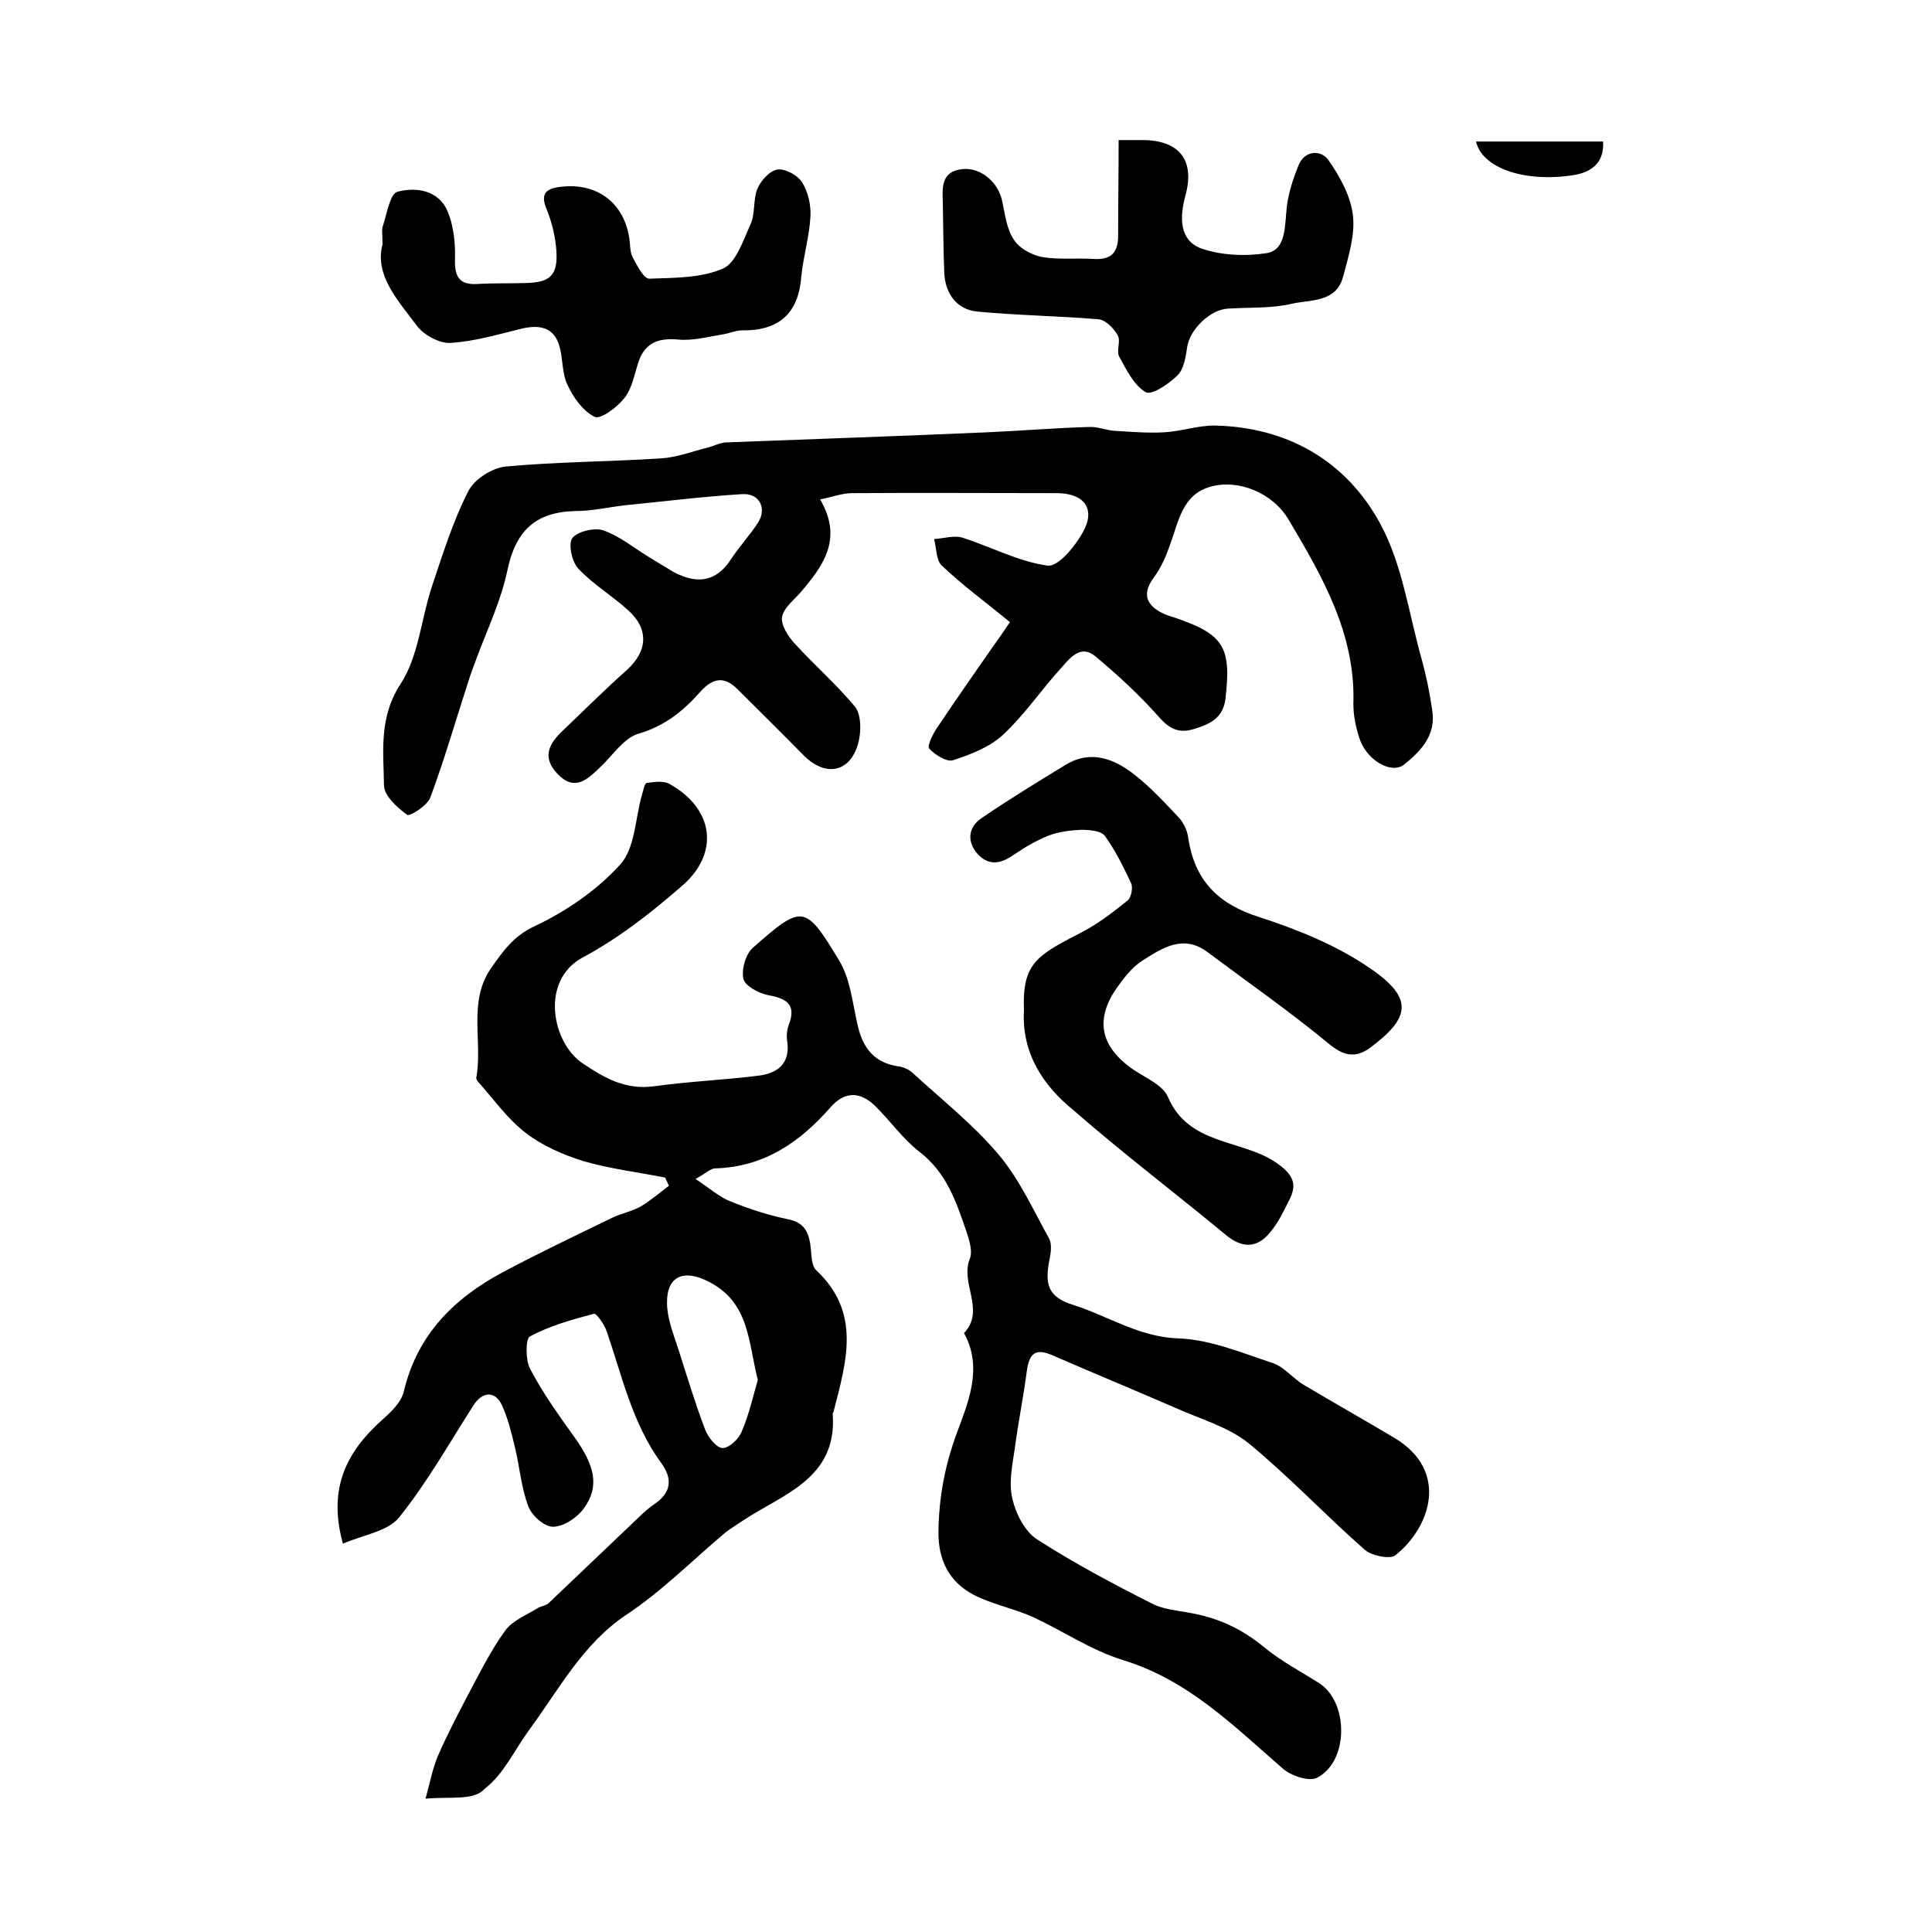 <?xml version="1.0" encoding="utf-8"?>
<!-- Generator: Adobe Illustrator 22.0.0, SVG Export Plug-In . SVG Version: 6.00 Build 0)  -->
<svg version="1.1" id="图层_1" xmlns="http://www.w3.org/2000/svg" xmlns:xlink="http://www.w3.org/1999/xlink" x="0px" y="0px"
	 viewBox="0 0 400 400" style="enable-background:new 0 0 400 400;" xml:space="preserve">
<style type="text/css">
	.st0{fill:#FFFFFF;}
</style>
<g>
	
	<path d="M88.1,372.4c1-3.7,1.5-6.3,2.5-8.7c1.9-4.4,4.1-8.6,6.3-12.8c2.4-4.5,4.7-9.2,7.7-13.3c1.5-2.1,4.4-3.2,6.8-4.7
		c0.7-0.4,1.7-0.5,2.2-1c5.6-5.3,11.1-10.6,16.7-15.9c1.7-1.6,3.3-3.3,5.2-4.6c3.5-2.4,3.8-5.2,1.4-8.5c-6-8.2-8.1-18-11.3-27.3
		c-0.5-1.4-2.1-3.7-2.6-3.6c-4.6,1.2-9.2,2.5-13.3,4.7c-0.9,0.5-0.9,4.8,0,6.6c2.6,5,5.9,9.6,9.2,14.2c4.3,6,5.3,10.3,1.9,14.9
		c-1.4,1.9-4.2,3.7-6.3,3.7c-1.8,0-4.4-2.3-5.1-4.2c-1.5-3.9-1.8-8.2-2.8-12.3c-0.7-2.9-1.4-5.8-2.6-8.5c-1.4-3.2-4.1-3.1-6-0.1
		c-5,7.8-9.6,16-15.4,23.2c-2.4,2.9-7.5,3.6-11.6,5.4c-3.2-11.5,0.8-19.1,8.2-25.7c1.8-1.6,3.9-3.6,4.4-5.8
		c2.8-11.8,10.4-19.3,20.5-24.7c7.5-4,15.1-7.6,22.7-11.3c1.9-0.9,4.1-1.3,6-2.4c2-1.2,3.8-2.8,5.7-4.2c-0.3-0.6-0.5-1.1-0.8-1.7
		c-5.6-1.1-11.4-1.8-16.9-3.4c-4.2-1.3-8.5-3.2-11.9-5.8c-3.8-2.9-6.6-6.9-9.8-10.5c-0.2-0.2-0.5-0.6-0.5-0.9
		c1.4-7.6-1.8-15.8,3.1-22.8c2.4-3.4,4.6-6.6,8.9-8.6c6.6-3.1,13-7.5,17.8-12.8c3.1-3.4,3.1-9.5,4.5-14.4c0.3-0.9,0.5-2.4,1-2.5
		c1.5-0.2,3.5-0.5,4.7,0.2c9.2,5.1,10.5,14.4,2.5,21.2c-6.3,5.5-13.1,10.8-20.4,14.7c-9,4.8-6.4,17.8,0,22c4.5,3,8.8,5.5,14.7,4.7
		c7.2-1,14.5-1.3,21.7-2.2c3.9-0.5,6.5-2.5,5.9-7c-0.2-1.1-0.1-2.4,0.3-3.5c1.7-4.4-0.6-5.5-4.4-6.2c-1.9-0.4-4.7-1.9-5-3.4
		c-0.4-2,0.5-5.1,2-6.4c10.2-9,10.8-9,17.8,2.6c2.4,3.9,2.8,9,3.9,13.6c1.1,4.7,3.5,7.7,8.5,8.4c0.9,0.1,2,0.6,2.7,1.2
		c6.1,5.6,12.7,10.8,18,17.1c4.3,5.1,7.1,11.4,10.4,17.3c0.6,1.1,0.4,2.9,0.1,4.3c-1.1,5.4-0.2,7.9,5,9.5c7.2,2.3,13.5,6.6,21.6,6.9
		c6.6,0.2,13.2,3,19.6,5.1c2.4,0.8,4.2,3.2,6.4,4.5c6.2,3.7,12.6,7.3,18.8,11c11.4,6.8,7.5,18.5,0.2,24.3c-1.1,0.9-4.9,0.1-6.3-1.1
		c-8.2-7.2-15.7-15.2-24.1-22.1c-4.2-3.4-10-5-15.1-7.3c-8.5-3.7-17-7.2-25.5-10.9c-3.4-1.5-4.8-0.5-5.3,3.2
		c-0.7,5.4-1.8,10.7-2.5,16.1c-0.5,3.4-1.3,7.1-0.5,10.4c0.7,3.1,2.6,6.8,5.1,8.4c7.6,4.9,15.7,9.2,23.8,13.3
		c2.3,1.2,5.1,1.4,7.7,1.9c5.9,1,10.9,3.3,15.6,7.2c3.4,2.8,7.4,4.9,11.2,7.3c6.3,3.9,6.3,16.4-0.4,19.7c-1.7,0.8-5.5-0.5-7.2-2.1
		c-10.1-8.8-19.5-18.2-32.9-22.3c-6.5-2-12.4-6-18.6-8.9c-4-1.8-8.4-2.6-12.3-4.6c-5.1-2.7-7.4-7.2-7.3-13.2
		c0.1-7,1.3-13.5,3.8-20.3c2.2-6,5.4-13.2,1.7-20.3c-0.1-0.1-0.2-0.4-0.2-0.4c4.5-4.8-0.9-10.3,1.2-15.4c0.6-1.5-0.1-3.8-0.7-5.6
		c-2.1-6.1-4.1-12.2-9.7-16.5c-3.5-2.7-6.1-6.5-9.3-9.6c-3-2.9-6.2-3-9.1,0.3c-6.4,7.3-13.8,12.4-23.9,12.7c-1,0-1.9,1-4.1,2.2
		c2.9,1.9,5,3.8,7.4,4.7c3.7,1.5,7.7,2.8,11.6,3.6c3.9,0.7,4.6,3.2,4.9,6.4c0.1,1.4,0.2,3.4,1.1,4.2c9.4,8.8,6.2,19,3.6,29.2
		c0,0.2-0.2,0.3-0.2,0.5c1,13.3-10,16.5-18.4,22c-1.2,0.8-2.5,1.6-3.7,2.5c-6.8,5.7-13.2,12.2-20.6,17.1
		c-9.1,6.1-13.9,15.4-20.1,23.8c-3,4.1-5.3,9.2-9.2,12.2C98.1,372.9,93.4,371.9,88.1,372.4z M156.9,285.7c-2-7.8-1.7-16-10.1-20.3
		c-5.1-2.7-8.8-1.3-8.7,4.4c0,3.1,1.3,6.3,2.3,9.4c1.8,5.6,3.5,11.3,5.6,16.8c0.6,1.6,2.4,3.8,3.6,3.8c1.4,0,3.4-1.9,4-3.5
		C155.1,292.8,155.9,289.1,156.9,285.7z"/>
	<path d="M209.1,128.8c-5-4.1-9.8-7.6-14.1-11.7c-1.2-1.1-1.1-3.6-1.6-5.5c1.9-0.1,4.1-0.8,5.8-0.3c6,1.9,11.7,5,17.7,5.8
		c2.2,0.3,5.8-4.1,7.4-7.1c2.6-4.8,0-7.9-5.5-7.9c-14.1,0-28.3-0.1-42.4,0c-2,0-4.1,0.8-6.6,1.3c4.8,8.2,0.6,13.8-4.1,19.3
		c-1.4,1.6-3.5,3.2-3.8,5.1c-0.2,1.7,1.3,4,2.6,5.4c4.1,4.5,8.7,8.5,12.5,13.1c1.3,1.6,1.3,4.9,0.8,7.1c-1.5,6.5-6.8,7.7-11.5,2.9
		c-4.5-4.6-9.1-9.1-13.6-13.6c-2.7-2.7-5-2.4-7.6,0.4c-3.5,4-7.4,7.2-12.9,8.8c-3.1,0.9-5.4,4.6-8,7c-2.7,2.6-5.3,5-8.8,1.3
		c-3.3-3.5-1.7-6.3,1.2-9c4.4-4.2,8.7-8.5,13.2-12.5c4.3-3.9,4.6-8.5,0.2-12.4c-3.3-3-7.2-5.3-10.3-8.6c-1.3-1.4-2.1-5.1-1.2-6.3
		c1.1-1.4,4.6-2.2,6.4-1.6c3.4,1.2,6.3,3.6,9.4,5.5c1.7,1,3.4,2.1,5.1,3.1c4.7,2.5,8.8,2.3,12-2.7c1.7-2.6,3.9-4.9,5.6-7.6
		c1.8-2.9,0.2-6-3.3-5.8c-8.1,0.5-16.1,1.5-24.2,2.3c-3.5,0.4-6.9,1.2-10.3,1.2c-8.5,0.2-12.5,4.2-14.2,12.5
		c-1.3,6.1-4.1,12-6.3,17.9c-0.6,1.7-1.3,3.4-1.8,5.1c-2.6,8-4.9,16-7.8,23.8c-0.6,1.7-4.3,4-4.8,3.6c-2.1-1.5-4.8-4-4.8-6.1
		c-0.1-7.1-1.1-14.1,3.5-21.1c3.7-5.7,4.2-13.5,6.5-20.3c2.2-6.6,4.3-13.3,7.4-19.4c1.2-2.5,4.9-4.9,7.7-5.2c10.7-1,21.5-1,32.3-1.7
		c3.2-0.2,6.3-1.4,9.5-2.2c1.3-0.3,2.5-1,3.8-1.1c18.1-0.7,36.1-1.3,54.2-2.1c7-0.3,14-0.9,21.1-1.1c1.8-0.1,3.5,0.7,5.3,0.8
		c3.4,0.2,6.9,0.5,10.3,0.3c3.4-0.2,6.9-1.4,10.3-1.4c15.2,0.3,27.4,7.4,34.4,20.4c4.6,8.5,5.9,18.7,8.6,28.2
		c0.9,3.3,1.6,6.7,2.1,10.2c0.9,5.2-2.2,8.5-5.8,11.4c-2.7,2.1-7.9-1-9.3-5.6c-0.7-2.2-1.2-4.6-1.2-6.9c0.5-14.5-6.4-26.4-13.4-38.2
		c-3.3-5.6-10.5-8.5-16.3-6.8c-5.8,1.7-6.5,7.3-8.3,12.1c-0.8,2.3-1.8,4.6-3.2,6.5c-2.3,3.1-2.1,5.4,1.2,7.3
		c0.9,0.5,1.8,0.8,2.8,1.1c10.4,3.5,12,6.1,10.7,17c-0.5,3.8-3.1,5.1-6.4,6.1c-3.1,1-5.1,0.1-7.3-2.4c-4-4.5-8.5-8.7-13.2-12.6
		c-3.1-2.6-5.3,0.4-7.1,2.4c-4.1,4.5-7.6,9.7-12,13.8c-2.8,2.6-6.7,4.1-10.4,5.3c-1.3,0.4-3.7-1.1-4.9-2.4c-0.5-0.5,0.7-3,1.6-4.3
		c3.8-5.7,7.8-11.4,11.7-17C206.8,132.2,207.9,130.6,209.1,128.8z"/>
	<path d="M212,209.2c-0.4-9.8,2.7-11.4,11.8-16.1c3.5-1.8,6.6-4.2,9.7-6.7c0.7-0.6,1.1-2.6,0.7-3.5c-1.6-3.4-3.3-6.9-5.5-9.9
		c-0.8-1-3.2-1.2-4.8-1.2c-2.3,0.1-4.7,0.4-6.8,1.2c-2.5,1-4.9,2.4-7.1,3.9c-2.7,1.9-5.2,2.5-7.6-0.1c-2.3-2.6-1.9-5.6,0.8-7.4
		c5.7-3.9,11.6-7.5,17.5-11.1c5.2-3.1,10-1.2,14.2,2.1c3.3,2.6,6.1,5.6,9,8.7c1.1,1.1,1.9,2.8,2.1,4.3c1.3,8.9,6.2,13.8,14.8,16.5
		c8,2.6,16.1,5.9,22.9,10.6c9.1,6.2,8.2,10.3,0,16.4c-3.1,2.3-5.6,1.7-8.7-0.9c-8-6.6-16.6-12.6-24.9-18.8
		c-5.1-3.9-9.5-0.9-13.6,1.7c-2.2,1.4-3.9,3.7-5.4,5.8c-4.3,6.3-3.3,11.7,2.9,16.3c2.7,2,6.6,3.4,7.8,6.1
		c4.3,10.1,15.2,8.7,22.4,13.6c3.6,2.5,4.5,4.5,2.6,8c-1.1,2.2-2.2,4.5-3.8,6.4c-2.8,3.5-6,3.3-9.3,0.5
		c-10.4-8.6-21.2-16.8-31.4-25.7C216,224.8,211.5,218.1,212,209.2z"/>
	<path d="M79.2,50.6c0-2-0.2-2.9,0-3.6c0.9-2.6,1.5-6.9,3.1-7.3c3.7-1,8.4-0.4,10.3,3.9c1.3,3,1.7,6.6,1.6,10
		c-0.1,3.6,0.8,5.4,4.6,5.2c3.3-0.2,6.6-0.1,10-0.2c5.1-0.1,6.7-1.6,6.4-6.6c-0.2-2.9-0.9-5.9-2-8.6c-1.3-3.1-0.4-4.3,2.7-4.7
		c7.6-1,13.3,3.2,14.4,10.7c0.2,1.3,0.1,2.8,0.7,3.9c0.9,1.7,2.3,4.4,3.4,4.4c5.2-0.2,10.7-0.1,15.3-2.1c2.7-1.2,4.2-5.9,5.7-9.2
		c1-2.2,0.5-5.1,1.4-7.3c0.7-1.7,2.6-3.8,4.2-4c1.6-0.2,4.2,1.2,5.1,2.7c1.2,1.9,1.8,4.6,1.7,6.9c-0.2,4.2-1.5,8.4-1.9,12.6
		c-0.6,7.5-4.5,11.2-12.3,11.1c-1.3,0-2.5,0.6-3.8,0.8c-3.1,0.5-6.4,1.4-9.4,1.1c-4.3-0.4-7,0.8-8.3,4.9c-0.8,2.5-1.3,5.4-2.9,7.3
		c-1.5,1.9-4.9,4.4-6.1,3.8c-2.4-1.2-4.4-4-5.6-6.6c-1.2-2.4-0.9-5.5-1.7-8.1c-1.1-3.8-4-4.4-7.6-3.6c-5,1.2-9.9,2.7-15,3
		c-2.3,0.1-5.6-1.7-7-3.7C82.3,62.1,77.5,56.9,79.2,50.6z"/>
	<path d="M231.6,29c2.3,0,3.6,0,4.9,0c7.6,0,11,4.1,8.9,11.6c-1.2,4.5-1.2,9.1,3.2,10.8c4.2,1.5,9.3,1.7,13.7,1
		c3.6-0.6,3.7-4.7,4-8.3c0.2-3.4,1.3-6.8,2.6-10c1.3-3,4.6-3.1,6.1-1c2.4,3.4,4.6,7.4,5.1,11.4c0.5,4.1-0.9,8.5-2,12.7
		c-1.4,5.5-6.8,4.8-10.7,5.7c-4.2,1-8.8,0.7-13.2,1c-3.6,0.2-7.8,4.2-8.4,7.9c-0.3,2.1-0.7,4.6-2,5.9c-1.8,1.8-5.4,4.2-6.6,3.5
		c-2.5-1.5-4-4.7-5.5-7.4c-0.6-1.2,0.4-3.2-0.3-4.4c-0.8-1.4-2.5-3.2-4-3.3c-8.4-0.7-16.8-0.8-25.1-1.6c-4.2-0.4-6.6-3.7-6.8-8
		c-0.2-4.8-0.2-9.7-0.3-14.5c-0.1-3.2-0.4-6.6,4.2-7c3.7-0.3,7.3,2.7,8.1,6.7c0.6,2.7,0.9,5.7,2.4,7.9c1.1,1.8,3.7,3.2,5.8,3.6
		c3.4,0.6,7,0.2,10.5,0.4c3.9,0.3,5.4-1.3,5.3-5.2C231.5,42,231.6,35.8,231.6,29z"/>
	<path d="M331.9,29.3c0.3,4.7-2.8,6.5-6.4,7c-10.1,1.5-18.7-1.6-19.9-7C314.3,29.3,323,29.3,331.9,29.3z"/>
	
</g>
</svg>
